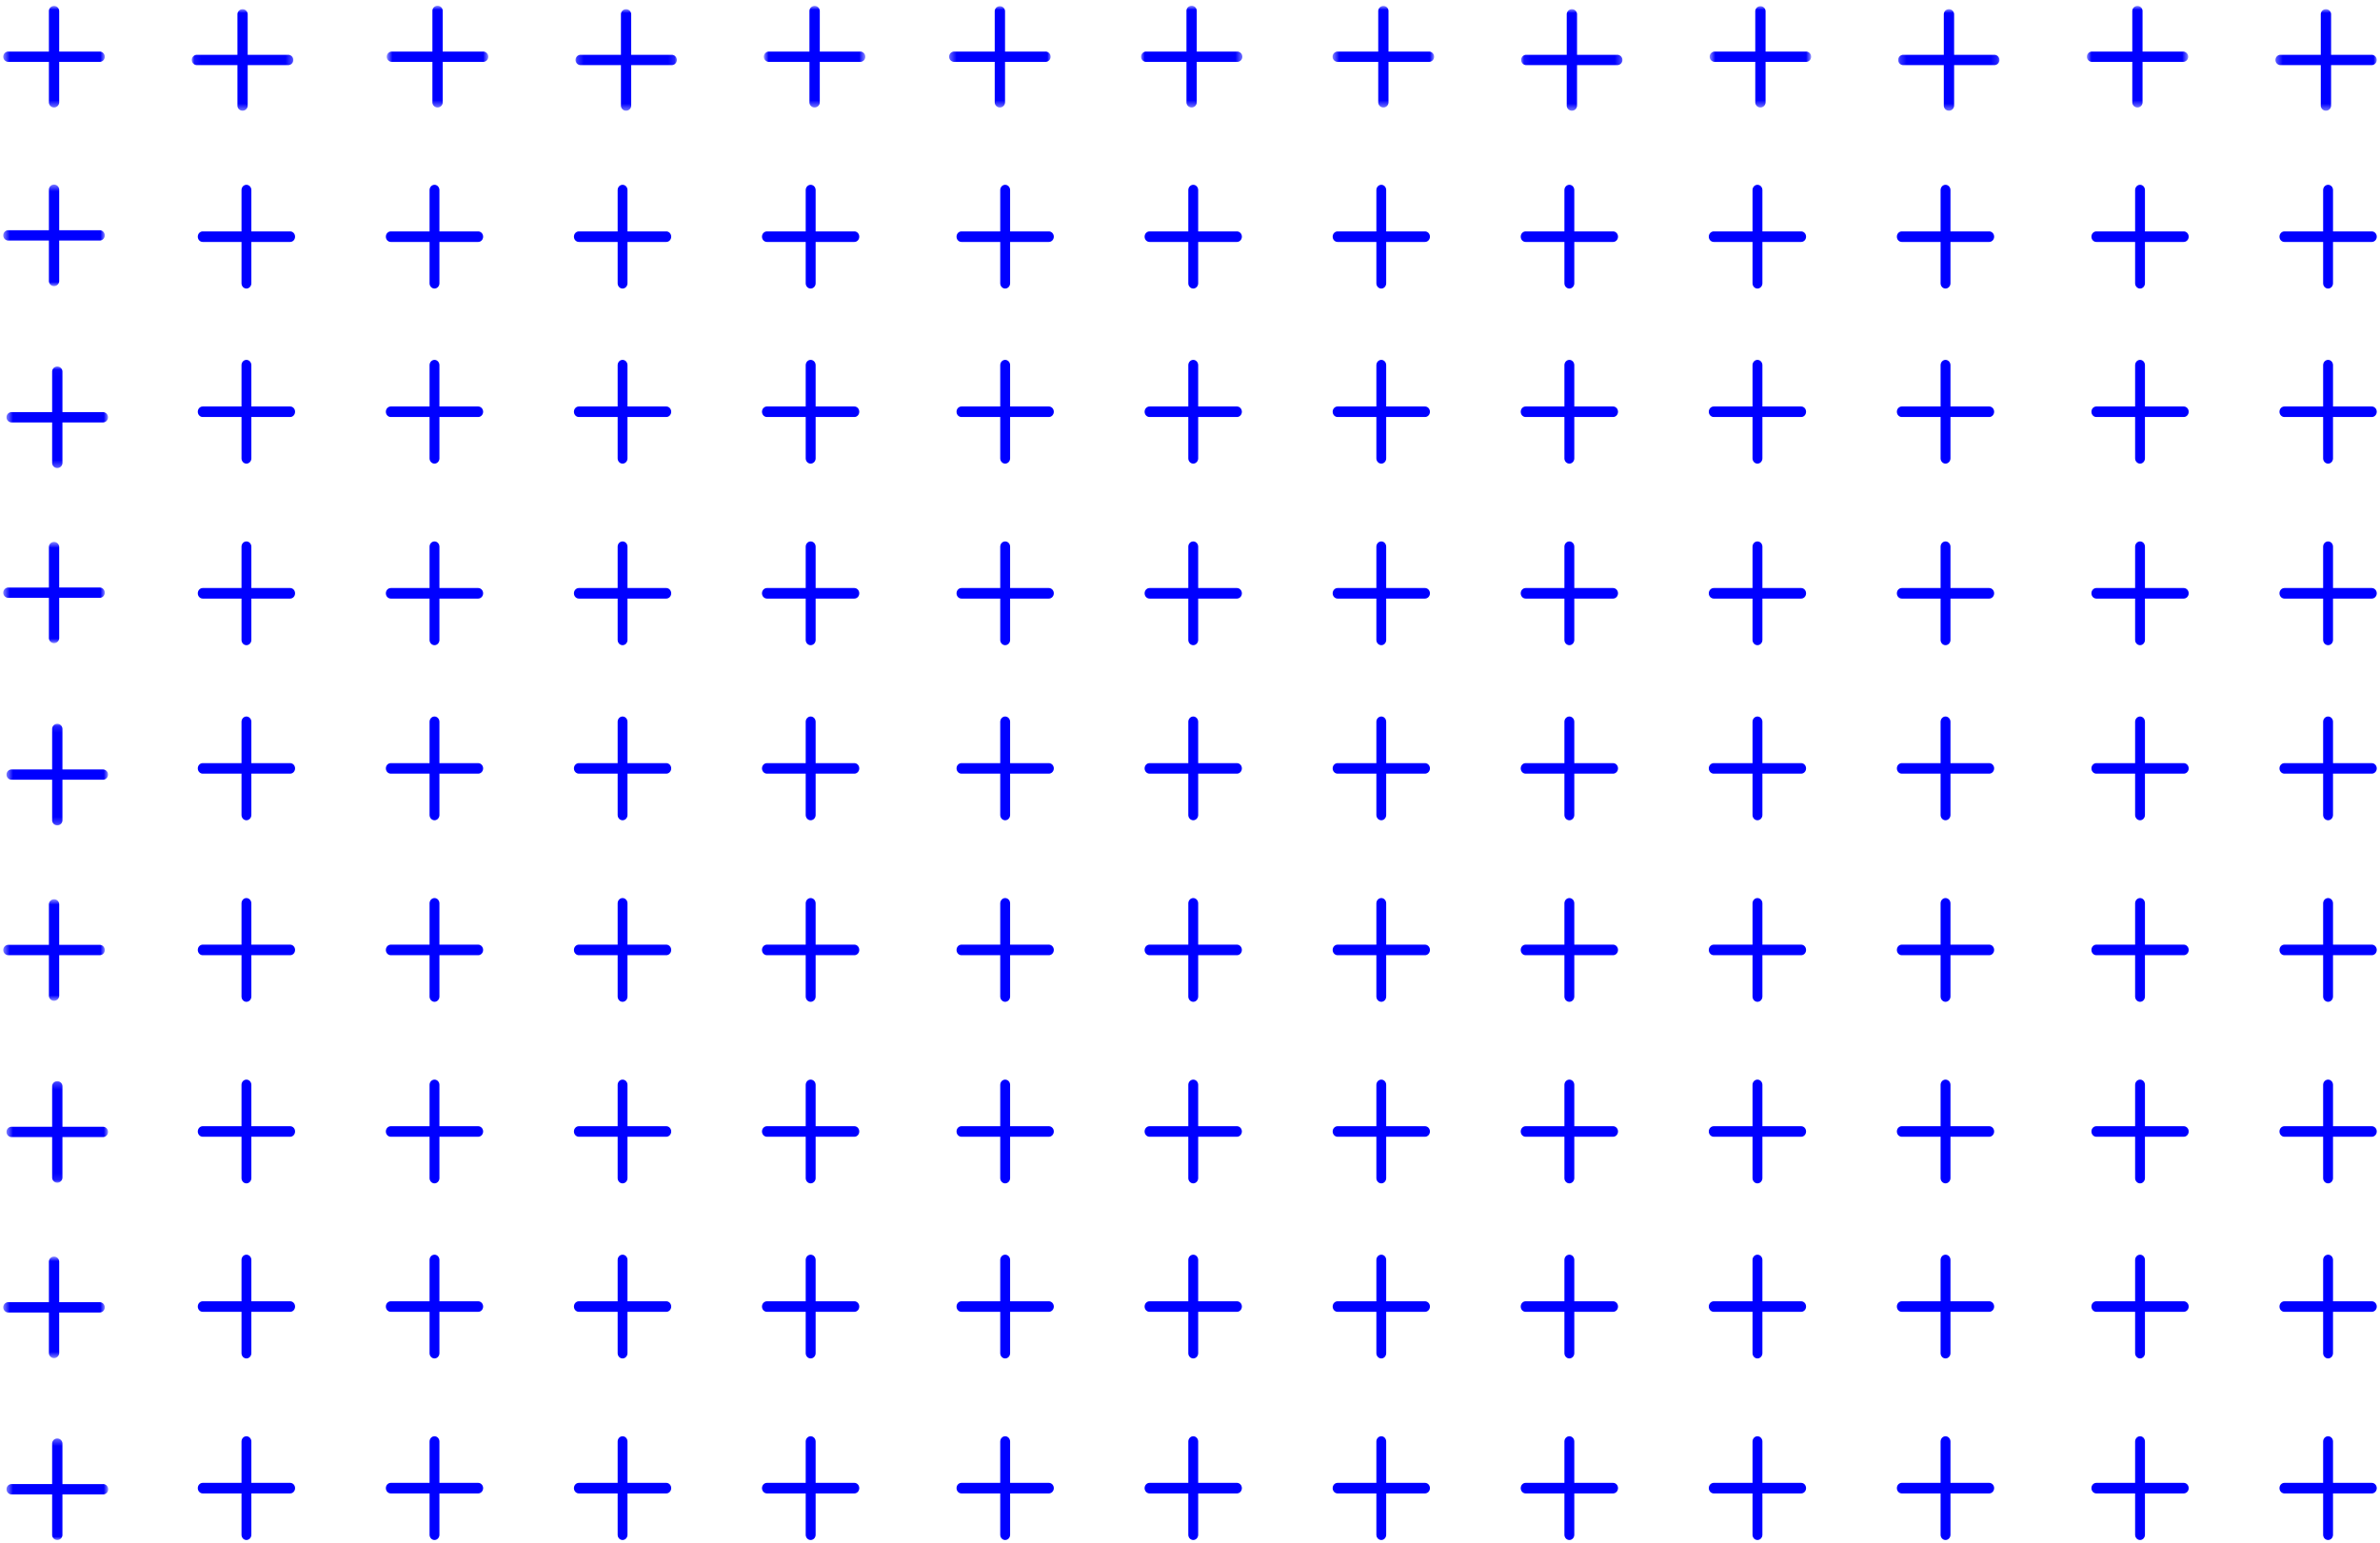 <svg xmlns="http://www.w3.org/2000/svg" xmlns:xlink="http://www.w3.org/1999/xlink" width="367" height="238" viewBox="0 0 367 238">
    <defs>
        <path id="a" d="M.427.34h15.656V16H.427z"/>
        <path id="c" d="M.427.768h15.656v15.66H.427z"/>
        <path id="e" d="M.427.202h15.656v15.652H.427z"/>
        <path id="g" d="M.427.63h15.656v15.652H.427z"/>
        <path id="i" d="M.427.065h15.656v15.651H.427z"/>
        <path id="k" d="M.427.492h15.656v15.66H.427z"/>
        <path id="m" d="M.427.919h15.656v15.659H.427z"/>
        <path id="o" d="M.427.354h15.656v15.66H.427z"/>
        <path id="q" d="M.427.782h15.656v15.65H.427z"/>
        <path id="s" d="M.427.215h15.656v15.651H.427z"/>
        <path id="u" d="M.427.643h15.656v15.66H.427z"/>
        <path id="w" d="M.427.078h15.656V15.73H.427z"/>
        <path id="y" d="M.427.505h15.656v15.659H.427z"/>
        <path id="A" d="M.871.505H16.53v15.659H.871z"/>
        <path id="C" d="M.318.505h15.66v15.659H.318z"/>
        <path id="E" d="M.77.505h15.652v15.659H.77z"/>
        <path id="G" d="M.213.505h15.66v15.659H.213z"/>
        <path id="I" d="M.657.505h15.66v15.659H.656z"/>
        <path id="K" d="M.104.505H15.76v15.659H.104z"/>
        <path id="M" d="M.552.505h15.656v15.659H.552z"/>
        <path id="O" d="M0 .505H15.66v15.659H0z"/>
    </defs>
    <g fill="none" fill-rule="evenodd">
        <g transform="rotate(-90 184 -166.5)">
            <mask id="b" fill="#fff">
                <use xlink:href="#a"/>
            </mask>
            <path fill="#00F" d="M7.458 1.132v6.236H1.222a.795.795 0 0 0-.795.799c0 .442.353.79.795.79h6.236v6.244a.795.795 0 1 0 1.59 0V8.958h6.24a.79.79 0 0 0 .795-.791.797.797 0 0 0-.795-.8h-6.24V1.133a.796.796 0 0 0-1.59 0" mask="url(#b)"/>
        </g>
        <g transform="rotate(-90 169 -152)">
            <mask id="d" fill="#fff">
                <use xlink:href="#c"/>
            </mask>
            <path fill="#00F" d="M7.458 1.56v6.242H1.222a.795.795 0 0 0-.795.8c0 .434.353.783.795.783h6.236v6.243a.795.795 0 1 0 1.59 0V9.385h6.24a.789.789 0 0 0 .795-.784.797.797 0 0 0-.795-.799h-6.24V1.56a.796.796 0 0 0-1.59 0" mask="url(#d)"/>
        </g>
        <g transform="rotate(-90 155 -137.5)">
            <mask id="f" fill="#fff">
                <use xlink:href="#e"/>
            </mask>
            <path fill="#00F" d="M7.458.994v6.243H1.222a.793.793 0 0 0-.795.791.8.8 0 0 0 .795.8h6.236v6.235a.796.796 0 0 0 1.59 0V8.827h6.24a.802.802 0 0 0 .795-.799.796.796 0 0 0-.795-.79h-6.24V.993a.789.789 0 0 0-.795-.792.791.791 0 0 0-.795.792" mask="url(#f)"/>
        </g>
        <g transform="rotate(-90 140 -123)">
            <mask id="h" fill="#fff">
                <use xlink:href="#g"/>
            </mask>
            <path fill="#00F" d="M7.458 1.429v6.236H1.222a.795.795 0 1 0 0 1.59h6.236v6.236c0 .44.357.79.795.79.442 0 .795-.35.795-.79V9.255h6.24a.796.796 0 0 0 0-1.59h-6.24V1.429a.795.795 0 1 0-1.59 0" mask="url(#h)"/>
        </g>
        <g transform="rotate(-90 126 -108.5)">
            <mask id="j" fill="#fff">
                <use xlink:href="#i"/>
            </mask>
            <path fill="#00F" d="M7.458.856v6.236H1.222a.794.794 0 0 0-.795.799c0 .442.353.791.795.791h6.236v6.243a.796.796 0 0 0 1.59 0V8.682h6.24a.79.79 0 0 0 .795-.791.797.797 0 0 0-.795-.799h-6.24V.856a.788.788 0 0 0-.795-.791.79.79 0 0 0-.795.791" mask="url(#j)"/>
        </g>
        <g transform="rotate(-90 111 -94)">
            <mask id="l" fill="#fff">
                <use xlink:href="#k"/>
            </mask>
            <path fill="#00F" d="M7.458 1.283v6.243H1.222a.795.795 0 0 0-.795.8c0 .434.353.782.795.782h6.236v6.244a.795.795 0 1 0 1.59 0V9.108h6.24a.788.788 0 0 0 .795-.783.797.797 0 0 0-.795-.799h-6.24V1.283a.795.795 0 1 0-1.59 0" mask="url(#l)"/>
        </g>
        <g transform="rotate(-90 96 -79)">
            <mask id="n" fill="#fff">
                <use xlink:href="#m"/>
            </mask>
            <path fill="#00F" d="M7.458 1.71v6.244H1.222a.794.794 0 1 0 0 1.589h6.236v6.236a.795.795 0 1 0 1.59 0V9.543h6.24a.795.795 0 1 0 0-1.589h-6.24V1.71a.796.796 0 0 0-1.59 0" mask="url(#n)"/>
        </g>
        <g transform="rotate(-90 81.5 -64.5)">
            <mask id="p" fill="#fff">
                <use xlink:href="#o"/>
            </mask>
            <path fill="#00F" d="M7.458 1.145v6.243H1.222a.794.794 0 1 0 0 1.59h6.236v6.236a.795.795 0 1 0 1.59 0V8.978h6.24a.796.796 0 0 0 0-1.59h-6.24V1.145a.788.788 0 0 0-.795-.79.79.79 0 0 0-.795.79" mask="url(#p)"/>
        </g>
        <g transform="rotate(-90 67 -50)">
            <mask id="r" fill="#fff">
                <use xlink:href="#q"/>
            </mask>
            <path fill="#00F" d="M7.458 1.58v6.236H1.222a.793.793 0 0 0-.795.79c0 .45.353.807.795.807h6.236v6.236c0 .435.357.784.795.784a.786.786 0 0 0 .795-.784V9.413h6.24a.798.798 0 0 0 0-1.597h-6.24V1.58a.794.794 0 1 0-1.59 0" mask="url(#r)"/>
        </g>
        <g transform="rotate(-90 53 -35.5)">
            <mask id="t" fill="#fff">
                <use xlink:href="#s"/>
            </mask>
            <path fill="#00F" d="M7.458 1.007V7.25H1.222a.788.788 0 0 0-.795.791c0 .443.353.791.795.791h6.236v6.243a.795.795 0 0 0 1.59 0V8.832h6.24a.79.79 0 1 0 0-1.582h-6.24V1.007a.796.796 0 0 0-1.59 0" mask="url(#t)"/>
        </g>
        <g transform="rotate(-90 38 -21)">
            <mask id="v" fill="#fff">
                <use xlink:href="#u"/>
            </mask>
            <path fill="#00F" d="M7.458 1.434v6.244H1.222a.794.794 0 1 0 0 1.59h6.236v6.235a.795.795 0 1 0 1.59 0V9.267h6.24a.795.795 0 1 0 0-1.589h-6.24V1.434a.795.795 0 1 0-1.59 0" mask="url(#v)"/>
        </g>
        <g transform="rotate(-90 23.5 -6)">
            <mask id="x" fill="#fff">
                <use xlink:href="#w"/>
            </mask>
            <path fill="#00F" d="M7.458.87v6.242H1.222a.788.788 0 0 0-.795.792c0 .433.353.791.795.791h6.236v6.243a.79.79 0 0 0 .795.791.788.788 0 0 0 .795-.79V8.694h6.24a.79.79 0 1 0 0-1.583h-6.24V.87a.795.795 0 1 0-1.59 0" mask="url(#x)"/>
        </g>
        <g transform="rotate(-90 8.5 8.5)">
            <mask id="z" fill="#fff">
                <use xlink:href="#y"/>
            </mask>
            <path fill="#00F" d="M7.458 1.296V7.54H1.222a.792.792 0 0 0-.795.79c0 .435.353.799.795.799h6.236v6.236a.795.795 0 1 0 1.59 0V9.129h6.24a.802.802 0 0 0 .795-.798.795.795 0 0 0-.795-.791h-6.24V1.296a.788.788 0 0 0-.795-.791.79.79 0 0 0-.795.79" mask="url(#z)"/>
        </g>
        <path fill="#00F" d="M352.258 37.312h5.973v6.376c0 .447.342.812.766.812.423 0 .757-.365.757-.812v-6.376h5.98c.424 0 .766-.36.766-.811 0-.453-.342-.813-.765-.813h-5.98v-6.376c0-.448-.335-.812-.758-.812-.424 0-.766.364-.766.812v6.376h-5.973c-.416 0-.758.36-.758.813 0 .45.342.81.758.81M323.258 37.312h5.98v6.376c0 .447.342.812.765.812.417 0 .751-.365.751-.812v-6.376h5.98c.424 0 .766-.36.766-.811 0-.453-.342-.813-.765-.813h-5.98v-6.376c0-.448-.335-.812-.752-.812-.423 0-.765.364-.765.812v6.376h-5.98c-.416 0-.758.36-.758.813 0 .45.342.81.758.81M293.259 37.312h5.983v6.376c0 .447.342.812.758.812.417 0 .766-.365.766-.812v-6.376h5.976c.416 0 .758-.36.758-.811 0-.453-.342-.813-.758-.813h-5.976v-6.376c0-.448-.35-.812-.766-.812-.416 0-.758.364-.758.812v6.376h-5.983c-.424 0-.759.36-.759.813 0 .45.335.81.759.81M264.266 37.312h5.976v6.376c0 .447.342.812.758.812.424 0 .766-.365.766-.812v-6.376h5.976c.423 0 .758-.36.758-.811 0-.453-.335-.813-.758-.813h-5.976v-6.376c0-.448-.342-.812-.766-.812-.416 0-.758.364-.758.812v6.376h-5.976c-.424 0-.766.36-.766.813 0 .45.342.81.766.81M235.258 37.312h5.977v6.376c0 .447.34.812.765.812.424 0 .759-.365.759-.812v-6.376h5.983c.416 0 .758-.36.758-.811 0-.453-.342-.813-.758-.813h-5.983v-6.376c0-.448-.335-.812-.759-.812s-.765.364-.765.812v6.376h-5.977c-.424 0-.758.36-.758.813 0 .45.334.81.758.81M206.258 37.312h5.98v6.376c0 .447.342.812.765.812.417 0 .75-.365.75-.812v-6.376h5.982c.423 0 .765-.36.765-.811 0-.453-.342-.813-.765-.813h-5.982v-6.376c0-.448-.333-.812-.75-.812-.423 0-.765.364-.765.812v6.376h-5.98c-.417 0-.758.36-.758.813 0 .45.341.81.758.81M177.258 37.312h5.98v6.376c0 .447.343.812.765.812.417 0 .758-.365.758-.812v-6.376h5.974c.423 0 .765-.36.765-.811 0-.453-.342-.813-.765-.813h-5.974v-6.376c0-.448-.341-.812-.758-.812-.422 0-.764.364-.764.812v6.376h-5.981c-.416 0-.758.36-.758.813 0 .45.342.81.758.81M148.258 37.312h5.98v6.376c0 .447.342.812.758.812.424 0 .765-.365.765-.812v-6.376h5.974c.423 0 .765-.36.765-.811 0-.453-.342-.813-.765-.813h-5.974v-6.376c0-.448-.341-.812-.765-.812-.416 0-.758.364-.758.812v6.376h-5.98c-.424 0-.758.36-.758.813 0 .45.334.81.758.81M118.265 37.312h5.976v6.376c0 .447.343.812.759.812.43 0 .772-.365.772-.812v-6.376h5.977c.417 0 .751-.36.751-.811 0-.453-.334-.813-.751-.813h-5.977v-6.376c0-.448-.341-.812-.772-.812-.416 0-.759.364-.759.812v6.376h-5.976c-.424 0-.765.36-.765.813 0 .45.341.81.765.81M89.26 37.312h5.982v6.376c0 .447.335.812.758.812.425 0 .759-.365.759-.812v-6.376h5.983c.417 0 .758-.36.758-.811 0-.453-.341-.813-.758-.813h-5.983v-6.376c0-.448-.334-.812-.759-.812-.423 0-.758.364-.758.812v6.376H89.26c-.417 0-.759.36-.759.813 0 .45.342.81.76.81M60.258 37.312h5.98v6.376c0 .447.342.812.765.812.417 0 .758-.365.758-.812v-6.376h5.974c.423 0 .765-.36.765-.811 0-.453-.342-.813-.765-.813H67.76v-6.376c0-.448-.341-.812-.758-.812-.423 0-.764.364-.764.812v6.376h-5.981c-.417 0-.758.36-.758.813 0 .45.341.81.758.81M31.258 37.312h5.983v6.376c0 .447.335.812.76.812.414 0 .758-.365.758-.812v-6.376h5.983c.424 0 .758-.36.758-.811 0-.453-.334-.813-.758-.813h-5.983v-6.376c0-.448-.344-.812-.759-.812-.424 0-.759.364-.759.812v6.376h-5.983c-.417 0-.758.36-.758.813 0 .45.341.81.758.81"/>
        <g transform="rotate(-90 22.5 22.5)">
            <mask id="B" fill="#fff">
                <use xlink:href="#A"/>
            </mask>
            <path fill="#00F" d="M7.906 1.296V7.54h-6.24a.795.795 0 0 0-.795.79c0 .435.357.799.795.799h6.24v6.236a.794.794 0 1 0 1.589 0V9.129h6.24a.794.794 0 1 0 0-1.589h-6.24V1.296A.787.787 0 0 0 8.7.505a.788.788 0 0 0-.794.79" mask="url(#B)"/>
        </g>
        <path fill="#00F" d="M352.258 64.312h5.973v6.376c0 .447.342.812.766.812.423 0 .757-.365.757-.812v-6.376h5.98c.424 0 .766-.363.766-.812 0-.448-.342-.812-.765-.812h-5.98v-6.372c0-.451-.335-.816-.758-.816-.424 0-.766.365-.766.816v6.372h-5.973c-.416 0-.758.364-.758.812 0 .449.342.812.758.812M323.258 64.312h5.98v6.376c0 .447.342.812.765.812.417 0 .751-.365.751-.812v-6.376h5.98c.424 0 .766-.363.766-.812 0-.448-.342-.812-.765-.812h-5.98v-6.372c0-.451-.335-.816-.752-.816-.423 0-.765.365-.765.816v6.372h-5.98c-.416 0-.758.364-.758.812 0 .449.342.812.758.812M293.259 64.312h5.983v6.376c0 .447.342.812.758.812.417 0 .766-.365.766-.812v-6.376h5.976c.416 0 .758-.363.758-.812 0-.448-.342-.812-.758-.812h-5.976v-6.372c0-.451-.35-.816-.766-.816-.416 0-.758.365-.758.816v6.372h-5.983c-.424 0-.759.364-.759.812 0 .449.335.812.759.812M264.266 64.312h5.976v6.376c0 .447.342.812.758.812.424 0 .766-.365.766-.812v-6.376h5.976c.423 0 .758-.363.758-.812 0-.448-.335-.812-.758-.812h-5.976v-6.372c0-.451-.342-.816-.766-.816-.416 0-.758.365-.758.816v6.372h-5.976c-.424 0-.766.364-.766.812 0 .449.342.812.766.812M235.258 64.312h5.977v6.376c0 .447.34.812.765.812.424 0 .759-.365.759-.812v-6.376h5.983c.416 0 .758-.363.758-.812 0-.448-.342-.812-.758-.812h-5.983v-6.372c0-.451-.335-.816-.759-.816s-.765.365-.765.816v6.372h-5.977c-.424 0-.758.364-.758.812 0 .449.334.812.758.812M206.258 64.312h5.98v6.376c0 .447.342.812.765.812.417 0 .75-.365.75-.812v-6.376h5.982c.423 0 .765-.363.765-.812 0-.448-.342-.812-.765-.812h-5.982v-6.372c0-.451-.333-.816-.75-.816-.423 0-.765.365-.765.816v6.372h-5.98c-.417 0-.758.364-.758.812 0 .449.341.812.758.812M177.258 64.312h5.98v6.376c0 .447.343.812.765.812.417 0 .758-.365.758-.812v-6.376h5.974c.423 0 .765-.363.765-.812 0-.448-.342-.812-.765-.812h-5.974v-6.372c0-.451-.341-.816-.758-.816-.422 0-.764.365-.764.816v6.372h-5.981c-.416 0-.758.364-.758.812 0 .449.342.812.758.812M148.258 64.312h5.98v6.376c0 .447.342.812.758.812.424 0 .765-.365.765-.812v-6.376h5.974c.423 0 .765-.363.765-.812 0-.448-.342-.812-.765-.812h-5.974v-6.372c0-.451-.341-.816-.765-.816-.416 0-.758.365-.758.816v6.372h-5.98c-.424 0-.758.364-.758.812 0 .449.334.812.758.812M118.265 64.312h5.976v6.376c0 .447.343.812.759.812.43 0 .772-.365.772-.812v-6.376h5.977c.417 0 .751-.363.751-.812 0-.448-.334-.812-.751-.812h-5.977v-6.372c0-.451-.341-.816-.772-.816-.416 0-.759.365-.759.816v6.372h-5.976c-.424 0-.765.364-.765.812 0 .449.341.812.765.812M89.26 64.312h5.982v6.376c0 .447.335.812.758.812.425 0 .759-.365.759-.812v-6.376h5.983c.417 0 .758-.363.758-.812 0-.448-.341-.812-.758-.812h-5.983v-6.372c0-.451-.334-.816-.759-.816-.423 0-.758.365-.758.816v6.372H89.26c-.417 0-.759.364-.759.812 0 .449.342.812.76.812M60.258 64.312h5.98v6.376c0 .447.342.812.765.812.417 0 .758-.365.758-.812v-6.376h5.974c.423 0 .765-.363.765-.812 0-.448-.342-.812-.765-.812H67.76v-6.372c0-.451-.341-.816-.758-.816-.423 0-.764.365-.764.816v6.372h-5.981c-.417 0-.758.364-.758.812 0 .449.341.812.758.812M31.258 64.312h5.983v6.376c0 .447.335.812.76.812.414 0 .758-.365.758-.812v-6.376h5.983c.424 0 .758-.363.758-.812 0-.448-.334-.812-.758-.812h-5.983v-6.372c0-.451-.344-.816-.759-.816-.424 0-.759.365-.759.816v6.372h-5.983c-.417 0-.758.364-.758.812 0 .449.341.812.758.812"/>
        <g transform="rotate(-90 36.5 36)">
            <mask id="D" fill="#fff">
                <use xlink:href="#C"/>
            </mask>
            <path fill="#00F" d="M7.353 1.296V7.54h-6.24a.795.795 0 0 0-.795.79c0 .435.357.799.795.799h6.24v6.236c0 .442.356.799.795.799a.797.797 0 0 0 .795-.8V9.13h6.236a.802.802 0 0 0 .8-.798.796.796 0 0 0-.8-.791H8.943V1.296a.79.79 0 0 0-.795-.791.79.79 0 0 0-.795.79" mask="url(#D)"/>
        </g>
        <path fill="#00F" d="M352.258 92.313h5.973v6.378c0 .452.342.809.766.809.423 0 .757-.357.757-.809v-6.378h5.98c.424 0 .766-.36.766-.812 0-.448-.342-.813-.765-.813h-5.98v-6.38c0-.447-.335-.808-.758-.808-.424 0-.766.36-.766.809v6.379h-5.973c-.416 0-.758.365-.758.813 0 .451.342.812.758.812M323.258 92.313h5.98v6.378c0 .452.342.809.765.809.417 0 .751-.357.751-.809v-6.378h5.98c.424 0 .766-.36.766-.812 0-.448-.342-.813-.765-.813h-5.98v-6.38c0-.447-.335-.808-.752-.808-.423 0-.765.36-.765.809v6.379h-5.98c-.416 0-.758.365-.758.813 0 .451.342.812.758.812M293.259 92.313h5.983v6.378c0 .452.342.809.758.809.417 0 .766-.357.766-.809v-6.378h5.976c.416 0 .758-.36.758-.812 0-.448-.342-.813-.758-.813h-5.976v-6.38c0-.447-.35-.808-.766-.808-.416 0-.758.36-.758.809v6.379h-5.983c-.424 0-.759.365-.759.813 0 .451.335.812.759.812M264.266 92.313h5.976v6.378c0 .452.342.809.758.809.424 0 .766-.357.766-.809v-6.378h5.976c.423 0 .758-.36.758-.812 0-.448-.335-.813-.758-.813h-5.976v-6.38c0-.447-.342-.808-.766-.808-.416 0-.758.36-.758.809v6.379h-5.976c-.424 0-.766.365-.766.813 0 .451.342.812.766.812M235.258 92.313h5.977v6.378c0 .452.34.809.765.809.424 0 .759-.357.759-.809v-6.378h5.983c.416 0 .758-.36.758-.812 0-.448-.342-.813-.758-.813h-5.983v-6.38c0-.447-.335-.808-.759-.808s-.765.36-.765.809v6.379h-5.977c-.424 0-.758.365-.758.813 0 .451.334.812.758.812M206.258 92.313h5.98v6.378c0 .452.342.809.765.809.417 0 .75-.357.75-.809v-6.378h5.982c.423 0 .765-.36.765-.812 0-.448-.342-.813-.765-.813h-5.982v-6.38c0-.447-.333-.808-.75-.808-.423 0-.765.36-.765.809v6.379h-5.98c-.417 0-.758.365-.758.813 0 .451.341.812.758.812M177.258 92.313h5.98v6.378c0 .452.343.809.765.809.417 0 .758-.357.758-.809v-6.378h5.974c.423 0 .765-.36.765-.812 0-.448-.342-.813-.765-.813h-5.974v-6.38c0-.447-.341-.808-.758-.808-.422 0-.764.36-.764.809v6.379h-5.981c-.416 0-.758.365-.758.813 0 .451.342.812.758.812M148.258 92.313h5.98v6.378c0 .452.342.809.758.809.424 0 .765-.357.765-.809v-6.378h5.974c.423 0 .765-.36.765-.812 0-.448-.342-.813-.765-.813h-5.974v-6.38c0-.447-.341-.808-.765-.808-.416 0-.758.36-.758.809v6.379h-5.98c-.424 0-.758.365-.758.813 0 .451.334.812.758.812M118.265 92.313h5.976v6.378c0 .452.343.809.759.809.43 0 .772-.357.772-.809v-6.378h5.977c.417 0 .751-.36.751-.812 0-.448-.334-.813-.751-.813h-5.977v-6.38c0-.447-.341-.808-.772-.808-.416 0-.759.36-.759.809v6.379h-5.976c-.424 0-.765.365-.765.813 0 .451.341.812.765.812M89.26 92.313h5.982v6.378c0 .452.335.809.758.809.425 0 .759-.357.759-.809v-6.378h5.983c.417 0 .758-.36.758-.812 0-.448-.341-.813-.758-.813h-5.983v-6.38c0-.447-.334-.808-.759-.808-.423 0-.758.36-.758.809v6.379H89.26c-.417 0-.759.365-.759.813 0 .451.342.812.76.812M60.258 92.313h5.98v6.378c0 .452.342.809.765.809.417 0 .758-.357.758-.809v-6.378h5.974c.423 0 .765-.36.765-.812 0-.448-.342-.813-.765-.813H67.76v-6.38c0-.447-.341-.808-.758-.808-.423 0-.764.36-.764.809v6.379h-5.981c-.417 0-.758.365-.758.813 0 .451.341.812.758.812M31.258 92.313h5.983v6.378c0 .452.335.809.76.809.414 0 .758-.357.758-.809v-6.378h5.983c.424 0 .758-.36.758-.812 0-.448-.334-.813-.758-.813h-5.983v-6.38c0-.447-.344-.808-.759-.808-.424 0-.759.36-.759.809v6.379h-5.983c-.417 0-.758.365-.758.813 0 .451.341.812.758.812"/>
        <g transform="rotate(-90 50 50)">
            <mask id="F" fill="#fff">
                <use xlink:href="#E"/>
            </mask>
            <path fill="#00F" d="M7.8 1.296V7.54H1.562a.796.796 0 0 0 0 1.589h6.24v6.236a.795.795 0 1 0 1.59 0V9.129h6.24a.798.798 0 0 0 .79-.798.791.791 0 0 0-.79-.791H9.39V1.296a.79.79 0 0 0-.796-.791.788.788 0 0 0-.795.79" mask="url(#F)"/>
        </g>
        <path fill="#00F" d="M352.258 119.312h5.973v6.379c0 .444.342.809.766.809.423 0 .757-.365.757-.81v-6.378h5.98c.424 0 .766-.364.766-.812 0-.448-.342-.808-.765-.808h-5.98v-6.376c0-.451-.335-.816-.758-.816-.424 0-.766.365-.766.816v6.376h-5.973c-.416 0-.758.36-.758.808 0 .448.342.812.758.812M323.258 119.312h5.98v6.379c0 .444.342.809.765.809.417 0 .751-.365.751-.81v-6.378h5.98c.424 0 .766-.364.766-.812 0-.448-.342-.808-.765-.808h-5.98v-6.376c0-.451-.335-.816-.752-.816-.423 0-.765.365-.765.816v6.376h-5.98c-.416 0-.758.36-.758.808 0 .448.342.812.758.812M293.259 119.312h5.983v6.379c0 .444.342.809.758.809.417 0 .766-.365.766-.81v-6.378h5.976c.416 0 .758-.364.758-.812 0-.448-.342-.808-.758-.808h-5.976v-6.376c0-.451-.35-.816-.766-.816-.416 0-.758.365-.758.816v6.376h-5.983c-.424 0-.759.36-.759.808 0 .448.335.812.759.812M264.266 119.312h5.976v6.379c0 .444.342.809.758.809.424 0 .766-.365.766-.81v-6.378h5.976c.423 0 .758-.364.758-.812 0-.448-.335-.808-.758-.808h-5.976v-6.376c0-.451-.342-.816-.766-.816-.416 0-.758.365-.758.816v6.376h-5.976c-.424 0-.766.36-.766.808 0 .448.342.812.766.812M235.258 119.312h5.977v6.379c0 .444.34.809.765.809.424 0 .759-.365.759-.81v-6.378h5.983c.416 0 .758-.364.758-.812 0-.448-.342-.808-.758-.808h-5.983v-6.376c0-.451-.335-.816-.759-.816s-.765.365-.765.816v6.376h-5.977c-.424 0-.758.36-.758.808 0 .448.334.812.758.812M206.258 119.312h5.98v6.379c0 .444.342.809.765.809.417 0 .75-.365.75-.81v-6.378h5.982c.423 0 .765-.364.765-.812 0-.448-.342-.808-.765-.808h-5.982v-6.376c0-.451-.333-.816-.75-.816-.423 0-.765.365-.765.816v6.376h-5.98c-.417 0-.758.36-.758.808 0 .448.341.812.758.812M177.258 119.312h5.98v6.379c0 .444.343.809.765.809.417 0 .758-.365.758-.81v-6.378h5.974c.423 0 .765-.364.765-.812 0-.448-.342-.808-.765-.808h-5.974v-6.376c0-.451-.341-.816-.758-.816-.422 0-.764.365-.764.816v6.376h-5.981c-.416 0-.758.36-.758.808 0 .448.342.812.758.812M148.258 119.312h5.98v6.379c0 .444.342.809.758.809.424 0 .765-.365.765-.81v-6.378h5.974c.423 0 .765-.364.765-.812 0-.448-.342-.808-.765-.808h-5.974v-6.376c0-.451-.341-.816-.765-.816-.416 0-.758.365-.758.816v6.376h-5.98c-.424 0-.758.36-.758.808 0 .448.334.812.758.812M118.265 119.312h5.976v6.379c0 .444.343.809.759.809.43 0 .772-.365.772-.81v-6.378h5.977c.417 0 .751-.364.751-.812 0-.448-.334-.808-.751-.808h-5.977v-6.376c0-.451-.341-.816-.772-.816-.416 0-.759.365-.759.816v6.376h-5.976c-.424 0-.765.36-.765.808 0 .448.341.812.765.812M89.26 119.312h5.982v6.379c0 .444.335.809.758.809.425 0 .759-.365.759-.81v-6.378h5.983c.417 0 .758-.364.758-.812 0-.448-.341-.808-.758-.808h-5.983v-6.376c0-.451-.334-.816-.759-.816-.423 0-.758.365-.758.816v6.376H89.26c-.417 0-.759.36-.759.808 0 .448.342.812.76.812M60.258 119.312h5.98v6.379c0 .444.342.809.765.809.417 0 .758-.365.758-.81v-6.378h5.974c.423 0 .765-.364.765-.812 0-.448-.342-.808-.765-.808H67.76v-6.376c0-.451-.341-.816-.758-.816-.423 0-.764.365-.764.816v6.376h-5.981c-.417 0-.758.36-.758.808 0 .448.341.812.758.812M31.258 119.312h5.983v6.379c0 .444.335.809.76.809.414 0 .758-.365.758-.81v-6.378h5.983c.424 0 .758-.364.758-.812 0-.448-.334-.808-.758-.808h-5.983v-6.376c0-.451-.344-.816-.759-.816-.424 0-.759.365-.759.816v6.376h-5.983c-.417 0-.758.36-.758.808 0 .448.341.812.758.812"/>
        <g transform="rotate(-90 64 63.5)">
            <mask id="H" fill="#fff">
                <use xlink:href="#G"/>
            </mask>
            <path fill="#00F" d="M7.248 1.296V7.54H1.005a.794.794 0 0 0 0 1.589h6.243v6.236c0 .442.357.799.795.799a.794.794 0 0 0 .791-.8V9.13h6.24a.802.802 0 0 0 .8-.798.796.796 0 0 0-.8-.791h-6.24V1.296a.787.787 0 0 0-.79-.791.79.79 0 0 0-.796.79" mask="url(#H)"/>
        </g>
        <path fill="#00F" d="M352.258 147.312h5.973v6.372c0 .451.342.816.766.816.423 0 .757-.365.757-.816v-6.372h5.98c.424 0 .766-.36.766-.813 0-.447-.342-.815-.765-.815h-5.98v-6.372c0-.448-.335-.812-.758-.812-.424 0-.766.364-.766.812v6.372h-5.973c-.416 0-.758.368-.758.815 0 .452.342.813.758.813M323.258 147.312h5.98v6.372c0 .451.342.816.765.816.417 0 .751-.365.751-.816v-6.372h5.98c.424 0 .766-.36.766-.813 0-.447-.342-.815-.765-.815h-5.98v-6.372c0-.448-.335-.812-.752-.812-.423 0-.765.364-.765.812v6.372h-5.98c-.416 0-.758.368-.758.815 0 .452.342.813.758.813M293.259 147.312h5.983v6.372c0 .451.342.816.758.816.417 0 .766-.365.766-.816v-6.372h5.976c.416 0 .758-.36.758-.813 0-.447-.342-.815-.758-.815h-5.976v-6.372c0-.448-.35-.812-.766-.812-.416 0-.758.364-.758.812v6.372h-5.983c-.424 0-.759.368-.759.815 0 .452.335.813.759.813M264.266 147.312h5.976v6.372c0 .451.342.816.758.816.424 0 .766-.365.766-.816v-6.372h5.976c.423 0 .758-.36.758-.813 0-.447-.335-.815-.758-.815h-5.976v-6.372c0-.448-.342-.812-.766-.812-.416 0-.758.364-.758.812v6.372h-5.976c-.424 0-.766.368-.766.815 0 .452.342.813.766.813M235.258 147.312h5.977v6.372c0 .451.34.816.765.816.424 0 .759-.365.759-.816v-6.372h5.983c.416 0 .758-.36.758-.813 0-.447-.342-.815-.758-.815h-5.983v-6.372c0-.448-.335-.812-.759-.812s-.765.364-.765.812v6.372h-5.977c-.424 0-.758.368-.758.815 0 .452.334.813.758.813M206.258 147.312h5.98v6.372c0 .451.342.816.765.816.417 0 .75-.365.75-.816v-6.372h5.982c.423 0 .765-.36.765-.813 0-.447-.342-.815-.765-.815h-5.982v-6.372c0-.448-.333-.812-.75-.812-.423 0-.765.364-.765.812v6.372h-5.98c-.417 0-.758.368-.758.815 0 .452.341.813.758.813M177.258 147.312h5.98v6.372c0 .451.343.816.765.816.417 0 .758-.365.758-.816v-6.372h5.974c.423 0 .765-.36.765-.813 0-.447-.342-.815-.765-.815h-5.974v-6.372c0-.448-.341-.812-.758-.812-.422 0-.764.364-.764.812v6.372h-5.981c-.416 0-.758.368-.758.815 0 .452.342.813.758.813M148.258 147.312h5.98v6.372c0 .451.342.816.758.816.424 0 .765-.365.765-.816v-6.372h5.974c.423 0 .765-.36.765-.813 0-.447-.342-.815-.765-.815h-5.974v-6.372c0-.448-.341-.812-.765-.812-.416 0-.758.364-.758.812v6.372h-5.98c-.424 0-.758.368-.758.815 0 .452.334.813.758.813M118.265 147.312h5.976v6.372c0 .451.343.816.759.816.43 0 .772-.365.772-.816v-6.372h5.977c.417 0 .751-.36.751-.813 0-.447-.334-.815-.751-.815h-5.977v-6.372c0-.448-.341-.812-.772-.812-.416 0-.759.364-.759.812v6.372h-5.976c-.424 0-.765.368-.765.815 0 .452.341.813.765.813M89.26 147.312h5.982v6.372c0 .451.335.816.758.816.425 0 .759-.365.759-.816v-6.372h5.983c.417 0 .758-.36.758-.813 0-.447-.341-.815-.758-.815h-5.983v-6.372c0-.448-.334-.812-.759-.812-.423 0-.758.364-.758.812v6.372H89.26c-.417 0-.759.368-.759.815 0 .452.342.813.76.813M60.258 147.312h5.98v6.372c0 .451.342.816.765.816.417 0 .758-.365.758-.816v-6.372h5.974c.423 0 .765-.36.765-.813 0-.447-.342-.815-.765-.815H67.76v-6.372c0-.448-.341-.812-.758-.812-.423 0-.764.364-.764.812v6.372h-5.981c-.417 0-.758.368-.758.815 0 .452.341.813.758.813M31.258 147.312h5.983v6.372c0 .451.335.816.76.816.414 0 .758-.365.758-.816v-6.372h5.983c.424 0 .758-.36.758-.813 0-.447-.334-.815-.758-.815h-5.983v-6.372c0-.448-.344-.812-.759-.812-.424 0-.759.364-.759.812v6.372h-5.983c-.417 0-.758.368-.758.815 0 .452.341.813.758.813"/>
        <g transform="rotate(-90 77.5 77.5)">
            <mask id="J" fill="#fff">
                <use xlink:href="#I"/>
            </mask>
            <path fill="#00F" d="M7.692 1.296V7.54H1.456a.796.796 0 0 0-.799.79c0 .435.357.799.8.799h6.235v6.236c0 .442.353.799.795.799a.8.8 0 0 0 .798-.8V9.13h6.236a.794.794 0 1 0 0-1.589H9.285V1.296a.793.793 0 0 0-.798-.791.788.788 0 0 0-.795.79" mask="url(#J)"/>
        </g>
        <path fill="#00F" d="M352.258 175.31h5.973v6.378c0 .447.342.812.766.812.423 0 .757-.365.757-.812v-6.378h5.98c.424 0 .766-.363.766-.812 0-.448-.342-.813-.765-.813h-5.98v-6.377c0-.447-.335-.808-.758-.808-.424 0-.766.36-.766.808v6.377h-5.973c-.416 0-.758.365-.758.813 0 .449.342.812.758.812M323.258 175.31h5.98v6.378c0 .447.342.812.765.812.417 0 .751-.365.751-.812v-6.378h5.98c.424 0 .766-.363.766-.812 0-.448-.342-.813-.765-.813h-5.98v-6.377c0-.447-.335-.808-.752-.808-.423 0-.765.36-.765.808v6.377h-5.98c-.416 0-.758.365-.758.813 0 .449.342.812.758.812M293.259 175.31h5.983v6.378c0 .447.342.812.758.812.417 0 .766-.365.766-.812v-6.378h5.976c.416 0 .758-.363.758-.812 0-.448-.342-.813-.758-.813h-5.976v-6.377c0-.447-.35-.808-.766-.808-.416 0-.758.36-.758.808v6.377h-5.983c-.424 0-.759.365-.759.813 0 .449.335.812.759.812M264.266 175.31h5.976v6.378c0 .447.342.812.758.812.424 0 .766-.365.766-.812v-6.378h5.976c.423 0 .758-.363.758-.812 0-.448-.335-.813-.758-.813h-5.976v-6.377c0-.447-.342-.808-.766-.808-.416 0-.758.36-.758.808v6.377h-5.976c-.424 0-.766.365-.766.813 0 .449.342.812.766.812M235.258 175.31h5.977v6.378c0 .447.34.812.765.812.424 0 .759-.365.759-.812v-6.378h5.983c.416 0 .758-.363.758-.812 0-.448-.342-.813-.758-.813h-5.983v-6.377c0-.447-.335-.808-.759-.808s-.765.36-.765.808v6.377h-5.977c-.424 0-.758.365-.758.813 0 .449.334.812.758.812M206.258 175.31h5.98v6.378c0 .447.342.812.765.812.417 0 .75-.365.75-.812v-6.378h5.982c.423 0 .765-.363.765-.812 0-.448-.342-.813-.765-.813h-5.982v-6.377c0-.447-.333-.808-.75-.808-.423 0-.765.36-.765.808v6.377h-5.98c-.417 0-.758.365-.758.813 0 .449.341.812.758.812M177.258 175.31h5.98v6.378c0 .447.343.812.765.812.417 0 .758-.365.758-.812v-6.378h5.974c.423 0 .765-.363.765-.812 0-.448-.342-.813-.765-.813h-5.974v-6.377c0-.447-.341-.808-.758-.808-.422 0-.764.36-.764.808v6.377h-5.981c-.416 0-.758.365-.758.813 0 .449.342.812.758.812M148.258 175.31h5.98v6.378c0 .447.342.812.758.812.424 0 .765-.365.765-.812v-6.378h5.974c.423 0 .765-.363.765-.812 0-.448-.342-.813-.765-.813h-5.974v-6.377c0-.447-.341-.808-.765-.808-.416 0-.758.36-.758.808v6.377h-5.98c-.424 0-.758.365-.758.813 0 .449.334.812.758.812M118.265 175.31h5.976v6.378c0 .447.343.812.759.812.43 0 .772-.365.772-.812v-6.378h5.977c.417 0 .751-.363.751-.812 0-.448-.334-.813-.751-.813h-5.977v-6.377c0-.447-.341-.808-.772-.808-.416 0-.759.36-.759.808v6.377h-5.976c-.424 0-.765.365-.765.813 0 .449.341.812.765.812M89.26 175.31h5.982v6.378c0 .447.335.812.758.812.425 0 .759-.365.759-.812v-6.378h5.983c.417 0 .758-.363.758-.812 0-.448-.341-.813-.758-.813h-5.983v-6.377c0-.447-.334-.808-.759-.808-.423 0-.758.36-.758.808v6.377H89.26c-.417 0-.759.365-.759.813 0 .449.342.812.76.812M60.258 175.31h5.98v6.378c0 .447.342.812.765.812.417 0 .758-.365.758-.812v-6.378h5.974c.423 0 .765-.363.765-.812 0-.448-.342-.813-.765-.813H67.76v-6.377c0-.447-.341-.808-.758-.808-.423 0-.764.36-.764.808v6.377h-5.981c-.417 0-.758.365-.758.813 0 .449.341.812.758.812M31.258 175.31h5.983v6.378c0 .447.335.812.76.812.414 0 .758-.365.758-.812v-6.378h5.983c.424 0 .758-.363.758-.812 0-.448-.334-.813-.758-.813h-5.983v-6.377c0-.447-.344-.808-.759-.808-.424 0-.759.36-.759.808v6.377h-5.983c-.417 0-.758.365-.758.813 0 .449.341.812.758.812"/>
        <g transform="rotate(-90 91.5 91)">
            <mask id="L" fill="#fff">
                <use xlink:href="#K"/>
            </mask>
            <path fill="#00F" d="M7.14 1.296V7.54H.9a.795.795 0 0 0-.796.79c0 .435.357.799.795.799h6.24v6.236c0 .442.356.799.795.799a.797.797 0 0 0 .795-.8V9.13h6.24a.798.798 0 0 0 .791-.798.791.791 0 0 0-.79-.791H8.73V1.296a.79.79 0 0 0-.796-.791.79.79 0 0 0-.795.79" mask="url(#L)"/>
        </g>
        <path fill="#00F" d="M352.258 202.31h5.973v6.377c0 .447.342.813.766.813.423 0 .757-.366.757-.813v-6.377h5.98c.424 0 .766-.36.766-.812 0-.452-.342-.813-.765-.813h-5.98v-6.377c0-.447-.335-.808-.758-.808-.424 0-.766.36-.766.808v6.377h-5.973c-.416 0-.758.361-.758.813 0 .452.342.812.758.812M323.258 202.31h5.98v6.377c0 .447.342.813.765.813.417 0 .751-.366.751-.813v-6.377h5.98c.424 0 .766-.36.766-.812 0-.452-.342-.813-.765-.813h-5.98v-6.377c0-.447-.335-.808-.752-.808-.423 0-.765.36-.765.808v6.377h-5.98c-.416 0-.758.361-.758.813 0 .452.342.812.758.812M293.259 202.31h5.983v6.377c0 .447.342.813.758.813.417 0 .766-.366.766-.813v-6.377h5.976c.416 0 .758-.36.758-.812 0-.452-.342-.813-.758-.813h-5.976v-6.377c0-.447-.35-.808-.766-.808-.416 0-.758.36-.758.808v6.377h-5.983c-.424 0-.759.361-.759.813 0 .452.335.812.759.812M264.266 202.31h5.976v6.377c0 .447.342.813.758.813.424 0 .766-.366.766-.813v-6.377h5.976c.423 0 .758-.36.758-.812 0-.452-.335-.813-.758-.813h-5.976v-6.377c0-.447-.342-.808-.766-.808-.416 0-.758.36-.758.808v6.377h-5.976c-.424 0-.766.361-.766.813 0 .452.342.812.766.812M235.258 202.31h5.977v6.377c0 .447.34.813.765.813.424 0 .759-.366.759-.813v-6.377h5.983c.416 0 .758-.36.758-.812 0-.452-.342-.813-.758-.813h-5.983v-6.377c0-.447-.335-.808-.759-.808s-.765.36-.765.808v6.377h-5.977c-.424 0-.758.361-.758.813 0 .452.334.812.758.812M206.258 202.31h5.98v6.377c0 .447.342.813.765.813.417 0 .75-.366.75-.813v-6.377h5.982c.423 0 .765-.36.765-.812 0-.452-.342-.813-.765-.813h-5.982v-6.377c0-.447-.333-.808-.75-.808-.423 0-.765.36-.765.808v6.377h-5.98c-.417 0-.758.361-.758.813 0 .452.341.812.758.812M177.258 202.31h5.98v6.377c0 .447.343.813.765.813.417 0 .758-.366.758-.813v-6.377h5.974c.423 0 .765-.36.765-.812 0-.452-.342-.813-.765-.813h-5.974v-6.377c0-.447-.341-.808-.758-.808-.422 0-.764.36-.764.808v6.377h-5.981c-.416 0-.758.361-.758.813 0 .452.342.812.758.812M148.258 202.31h5.98v6.377c0 .447.342.813.758.813.424 0 .765-.366.765-.813v-6.377h5.974c.423 0 .765-.36.765-.812 0-.452-.342-.813-.765-.813h-5.974v-6.377c0-.447-.341-.808-.765-.808-.416 0-.758.36-.758.808v6.377h-5.98c-.424 0-.758.361-.758.813 0 .452.334.812.758.812M118.265 202.31h5.976v6.377c0 .447.343.813.759.813.43 0 .772-.366.772-.813v-6.377h5.977c.417 0 .751-.36.751-.812 0-.452-.334-.813-.751-.813h-5.977v-6.377c0-.447-.341-.808-.772-.808-.416 0-.759.36-.759.808v6.377h-5.976c-.424 0-.765.361-.765.813 0 .452.341.812.765.812M89.26 202.31h5.982v6.377c0 .447.335.813.758.813.425 0 .759-.366.759-.813v-6.377h5.983c.417 0 .758-.36.758-.812 0-.452-.341-.813-.758-.813h-5.983v-6.377c0-.447-.334-.808-.759-.808-.423 0-.758.36-.758.808v6.377H89.26c-.417 0-.759.361-.759.813 0 .452.342.812.76.812M60.258 202.31h5.98v6.377c0 .447.342.813.765.813.417 0 .758-.366.758-.813v-6.377h5.974c.423 0 .765-.36.765-.812 0-.452-.342-.813-.765-.813H67.76v-6.377c0-.447-.341-.808-.758-.808-.423 0-.764.36-.764.808v6.377h-5.981c-.417 0-.758.361-.758.813 0 .452.341.812.758.812M31.258 202.31h5.983v6.377c0 .447.335.813.76.813.414 0 .758-.366.758-.813v-6.377h5.983c.424 0 .758-.36.758-.812 0-.452-.334-.813-.758-.813h-5.983v-6.377c0-.447-.344-.808-.759-.808-.424 0-.759.36-.759.808v6.377h-5.983c-.417 0-.758.361-.758.813 0 .452.341.812.758.812"/>
        <g transform="rotate(-90 105 105)">
            <mask id="N" fill="#fff">
                <use xlink:href="#M"/>
            </mask>
            <path fill="#00F" d="M7.587 1.296V7.54h-6.24a.796.796 0 0 0-.795.79c0 .435.358.799.796.799h6.239v6.236a.795.795 0 1 0 1.59 0V9.129h6.24a.798.798 0 0 0 .79-.798.791.791 0 0 0-.79-.791h-6.24V1.296a.788.788 0 0 0-.795-.791.788.788 0 0 0-.795.79" mask="url(#N)"/>
        </g>
        <path fill="#00F" d="M352.258 230.316h5.973v6.372c0 .452.342.812.766.812.423 0 .757-.36.757-.812v-6.372h5.98c.424 0 .766-.363.766-.816 0-.448-.342-.812-.765-.812h-5.98v-6.372c0-.451-.335-.816-.758-.816-.424 0-.766.365-.766.816v6.372h-5.973c-.416 0-.758.364-.758.812 0 .453.342.816.758.816M323.258 230.316h5.98v6.372c0 .452.342.812.765.812.417 0 .751-.36.751-.812v-6.372h5.98c.424 0 .766-.363.766-.816 0-.448-.342-.812-.765-.812h-5.98v-6.372c0-.451-.335-.816-.752-.816-.423 0-.765.365-.765.816v6.372h-5.98c-.416 0-.758.364-.758.812 0 .453.342.816.758.816M293.259 230.316h5.983v6.372c0 .452.342.812.758.812.417 0 .766-.36.766-.812v-6.372h5.976c.416 0 .758-.363.758-.816 0-.448-.342-.812-.758-.812h-5.976v-6.372c0-.451-.35-.816-.766-.816-.416 0-.758.365-.758.816v6.372h-5.983c-.424 0-.759.364-.759.812 0 .453.335.816.759.816M264.266 230.316h5.976v6.372c0 .452.342.812.758.812.424 0 .766-.36.766-.812v-6.372h5.976c.423 0 .758-.363.758-.816 0-.448-.335-.812-.758-.812h-5.976v-6.372c0-.451-.342-.816-.766-.816-.416 0-.758.365-.758.816v6.372h-5.976c-.424 0-.766.364-.766.812 0 .453.342.816.766.816M235.258 230.316h5.977v6.372c0 .452.34.812.765.812.424 0 .759-.36.759-.812v-6.372h5.983c.416 0 .758-.363.758-.816 0-.448-.342-.812-.758-.812h-5.983v-6.372c0-.451-.335-.816-.759-.816s-.765.365-.765.816v6.372h-5.977c-.424 0-.758.364-.758.812 0 .453.334.816.758.816M206.258 230.316h5.98v6.372c0 .452.342.812.765.812.417 0 .75-.36.75-.812v-6.372h5.982c.423 0 .765-.363.765-.816 0-.448-.342-.812-.765-.812h-5.982v-6.372c0-.451-.333-.816-.75-.816-.423 0-.765.365-.765.816v6.372h-5.98c-.417 0-.758.364-.758.812 0 .453.341.816.758.816M177.258 230.316h5.98v6.372c0 .452.343.812.765.812.417 0 .758-.36.758-.812v-6.372h5.974c.423 0 .765-.363.765-.816 0-.448-.342-.812-.765-.812h-5.974v-6.372c0-.451-.341-.816-.758-.816-.422 0-.764.365-.764.816v6.372h-5.981c-.416 0-.758.364-.758.812 0 .453.342.816.758.816M148.258 230.316h5.98v6.372c0 .452.342.812.758.812.424 0 .765-.36.765-.812v-6.372h5.974c.423 0 .765-.363.765-.816 0-.448-.342-.812-.765-.812h-5.974v-6.372c0-.451-.341-.816-.765-.816-.416 0-.758.365-.758.816v6.372h-5.98c-.424 0-.758.364-.758.812 0 .453.334.816.758.816M118.265 230.316h5.976v6.372c0 .452.343.812.759.812.43 0 .772-.36.772-.812v-6.372h5.977c.417 0 .751-.363.751-.816 0-.448-.334-.812-.751-.812h-5.977v-6.372c0-.451-.341-.816-.772-.816-.416 0-.759.365-.759.816v6.372h-5.976c-.424 0-.765.364-.765.812 0 .453.341.816.765.816M89.26 230.316h5.982v6.372c0 .452.335.812.758.812.425 0 .759-.36.759-.812v-6.372h5.983c.417 0 .758-.363.758-.816 0-.448-.341-.812-.758-.812h-5.983v-6.372c0-.451-.334-.816-.759-.816-.423 0-.758.365-.758.816v6.372H89.26c-.417 0-.759.364-.759.812 0 .453.342.816.76.816M60.258 230.316h5.98v6.372c0 .452.342.812.765.812.417 0 .758-.36.758-.812v-6.372h5.974c.423 0 .765-.363.765-.816 0-.448-.342-.812-.765-.812H67.76v-6.372c0-.451-.341-.816-.758-.816-.423 0-.764.365-.764.816v6.372h-5.981c-.417 0-.758.364-.758.812 0 .453.341.816.758.816M31.258 230.316h5.983v6.372c0 .452.335.812.76.812.414 0 .758-.36.758-.812v-6.372h5.983c.424 0 .758-.363.758-.816 0-.448-.334-.812-.758-.812h-5.983v-6.372c0-.451-.344-.816-.759-.816-.424 0-.759.365-.759.816v6.372h-5.983c-.417 0-.758.364-.758.812 0 .453.341.816.758.816"/>
        <g transform="rotate(-90 119 118.5)">
            <mask id="P" fill="#fff">
                <use xlink:href="#O"/>
            </mask>
            <path fill="#00F" d="M7.03 1.296V7.54H.795A.792.792 0 0 0 0 8.33c0 .435.352.799.795.799h6.236v6.236a.797.797 0 1 0 1.593 0V9.129h6.236a.802.802 0 0 0 .799-.798.796.796 0 0 0-.8-.791H8.625V1.296A.79.79 0 0 0 7.83.505a.79.79 0 0 0-.798.79" mask="url(#P)"/>
        </g>
    </g>
</svg>
